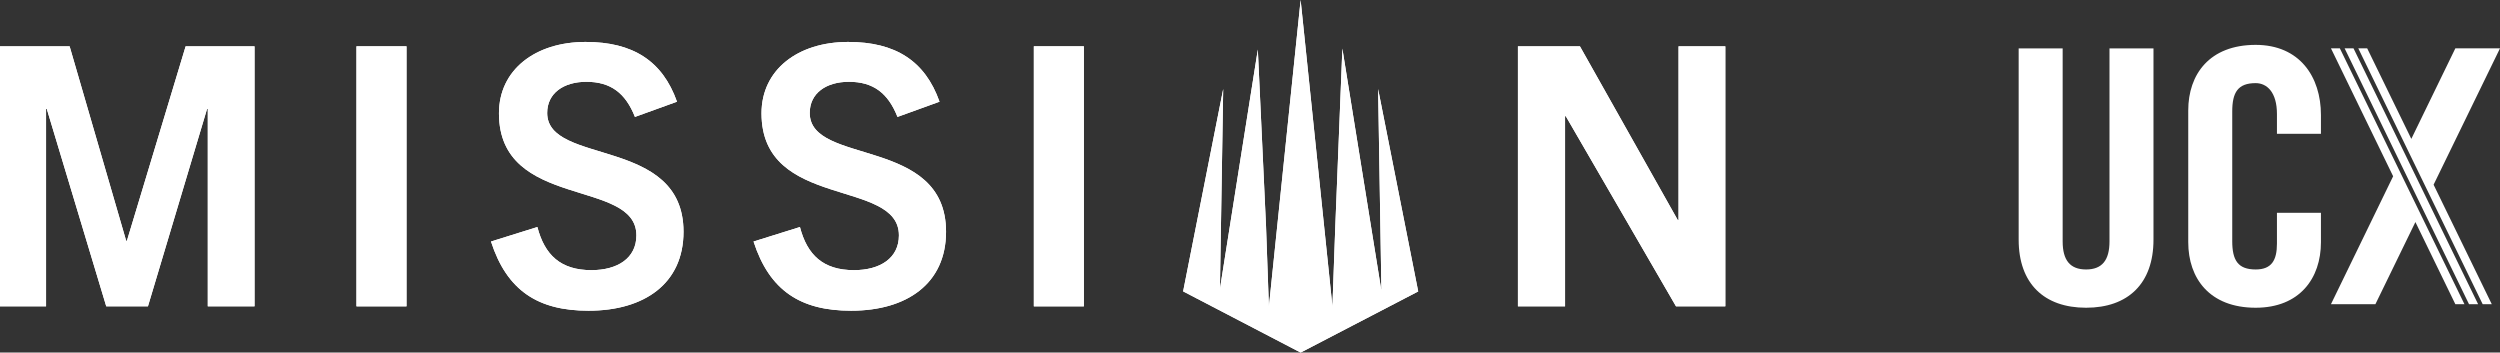 <?xml version="1.0" encoding="UTF-8"?> <svg xmlns="http://www.w3.org/2000/svg" width="234" height="33" viewBox="0 0 234 33"><rect x="0" y="0" width="234" height="33" fill="#333333" stroke="none"/><g fill="#FFF" fill-rule="evenodd"><g transform="translate(188.947 4.2)"><polygon points="29.231 .325 35.051 12.299 29.231 24.272 33.391 24.272 37.135 16.584 40.873 24.272 41.725 24.272 30.063 .325"></polygon><polygon points="30.51 .325 42.152 24.272 43.004 24.272 31.342 .325"></polygon><polygon points="40.873 .325 36.752 8.8 32.622 .325 31.789 .325 43.431 24.272 44.283 24.272 38.837 13.088 45.053 .325"></polygon><path d="M22.183 24.604C26.301 24.604 28.293 21.851 28.293 18.469L28.293 15.717 24.175 15.717 24.175 18.602C24.175 20.16 23.677 21.022 22.183 21.022 20.522 21.022 19.991 20.16 19.991 18.37L19.991 6.234C19.991 4.443 20.522 3.581 22.183 3.581 23.246 3.581 24.175 4.443 24.175 6.466L24.175 8.323 28.293 8.323 28.293 6.566C28.293 2.984 26.301 0 22.183 0 17.866 0 15.873 2.752 15.873 6.134L15.873 18.469C15.873 21.851 17.866 24.604 22.183 24.604L22.183 24.604zM12.619 18.237L12.619.332 8.501.332 8.501 18.403C8.501 20.16 7.804 21.022 6.31 21.022 4.815 21.022 4.118 20.16 4.118 18.403L4.118.332 0 .332 0 18.237C0 22.349 2.391 24.604 6.31 24.604 10.228 24.604 12.619 22.349 12.619 18.237L12.619 18.237z"></path></g><polygon points="33.365 28.675 38.049 28.675 38.049 4.334 33.365 4.334"></polygon><polygon points="146.489 10.877 146.558 10.877 156.875 28.675 161.491 28.675 161.491 4.334 157.112 4.334 157.112 20.607 157.044 20.607 147.881 4.334 142.078 4.334 142.078 28.675 146.489 28.675"></polygon><polygon points="4.311 10.199 4.379 10.199 9.945 28.675 13.847 28.675 19.38 10.199 19.448 10.199 19.448 28.675 23.824 28.675 23.824 4.334 17.376 4.334 11.878 22.539 11.81 22.539 6.516 4.334 0 4.334 0 28.675 4.311 28.675"></polygon><path d="M79.931,25.286 C77.047,25.286 75.552,23.861 74.875,21.249 L70.531,22.606 C72.023,27.217 74.943,29.083 79.659,29.083 C84.887,29.083 88.55,26.54 88.55,21.692 C88.55,12.74 75.792,15.52 75.792,10.572 C75.792,8.706 77.353,7.656 79.457,7.656 C81.731,7.656 83.12,8.706 84.005,10.944 L87.94,9.519 C86.584,5.689 83.801,3.926 79.389,3.926 C74.67,3.926 71.277,6.538 71.277,10.605 C71.277,19.658 84.138,16.673 84.138,22.03 C84.138,24.166 82.374,25.286 79.931,25.286 L79.931,25.286 Z"></path><polygon points="96.767 28.675 101.451 28.675 101.451 4.334 96.767 4.334"></polygon><path d="M55.356,25.286 C52.473,25.286 50.98,23.861 50.299,21.249 L45.956,22.606 C47.448,27.217 50.368,29.083 55.086,29.083 C60.312,29.083 63.977,26.54 63.977,21.692 C63.977,12.74 51.217,15.52 51.217,10.572 C51.217,8.706 52.777,7.656 54.882,7.656 C57.156,7.656 58.548,8.706 59.43,10.944 L63.367,9.519 C62.009,5.689 59.226,3.926 54.814,3.926 C50.098,3.926 46.702,6.538 46.702,10.605 C46.702,19.658 59.566,16.673 59.566,22.03 C59.566,24.166 57.802,25.286 55.356,25.286 L55.356,25.286 Z"></path><polygon points="132.744 27.278 128.992 8.336 129.299 27.093 129.28 27.098 125.646 4.55 124.984 21.172 124.714 28.675 124.635 27.897 121.739 0 118.852 27.897 118.768 28.675 118.501 21.172 117.733 4.639 114.185 27.039 114.491 8.336 110.741 27.273 121.739 33"></polygon><polygon points="33.365 28.675 38.049 28.675 38.049 4.334 33.365 4.334"></polygon><polygon points="146.489 10.877 146.558 10.877 156.875 28.675 161.491 28.675 161.491 4.334 157.112 4.334 157.112 20.607 157.044 20.607 147.881 4.334 142.078 4.334 142.078 28.675 146.489 28.675"></polygon><polygon points="4.311 10.199 4.379 10.199 9.945 28.675 13.847 28.675 19.38 10.199 19.448 10.199 19.448 28.675 23.824 28.675 23.824 4.334 17.376 4.334 11.878 22.539 11.81 22.539 6.516 4.334 0 4.334 0 28.675 4.311 28.675"></polygon><path d="M79.931,25.286 C77.047,25.286 75.552,23.861 74.875,21.249 L70.531,22.606 C72.023,27.217 74.943,29.083 79.659,29.083 C84.887,29.083 88.55,26.54 88.55,21.692 C88.55,12.74 75.792,15.52 75.792,10.572 C75.792,8.706 77.353,7.656 79.457,7.656 C81.731,7.656 83.12,8.706 84.005,10.944 L87.94,9.519 C86.584,5.689 83.801,3.926 79.389,3.926 C74.67,3.926 71.277,6.538 71.277,10.605 C71.277,19.658 84.138,16.673 84.138,22.03 C84.138,24.166 82.374,25.286 79.931,25.286 L79.931,25.286 Z"></path><polygon points="96.767 28.675 101.451 28.675 101.451 4.334 96.767 4.334"></polygon><path d="M55.356,25.286 C52.473,25.286 50.98,23.861 50.299,21.249 L45.956,22.606 C47.448,27.217 50.368,29.083 55.086,29.083 C60.312,29.083 63.977,26.54 63.977,21.692 C63.977,12.74 51.217,15.52 51.217,10.572 C51.217,8.706 52.777,7.656 54.882,7.656 C57.156,7.656 58.548,8.706 59.43,10.944 L63.367,9.519 C62.009,5.689 59.226,3.926 54.814,3.926 C50.098,3.926 46.702,6.538 46.702,10.605 C46.702,19.658 59.566,16.673 59.566,22.03 C59.566,24.166 57.802,25.286 55.356,25.286 L55.356,25.286 Z"></path><polygon points="132.744 27.278 128.992 8.336 129.299 27.093 129.28 27.098 125.646 4.55 124.984 21.172 124.714 28.675 124.635 27.897 121.739 0 118.852 27.897 118.768 28.675 118.501 21.172 117.733 4.639 114.185 27.039 114.491 8.336 110.741 27.273 121.739 33"></polygon></g></svg> 